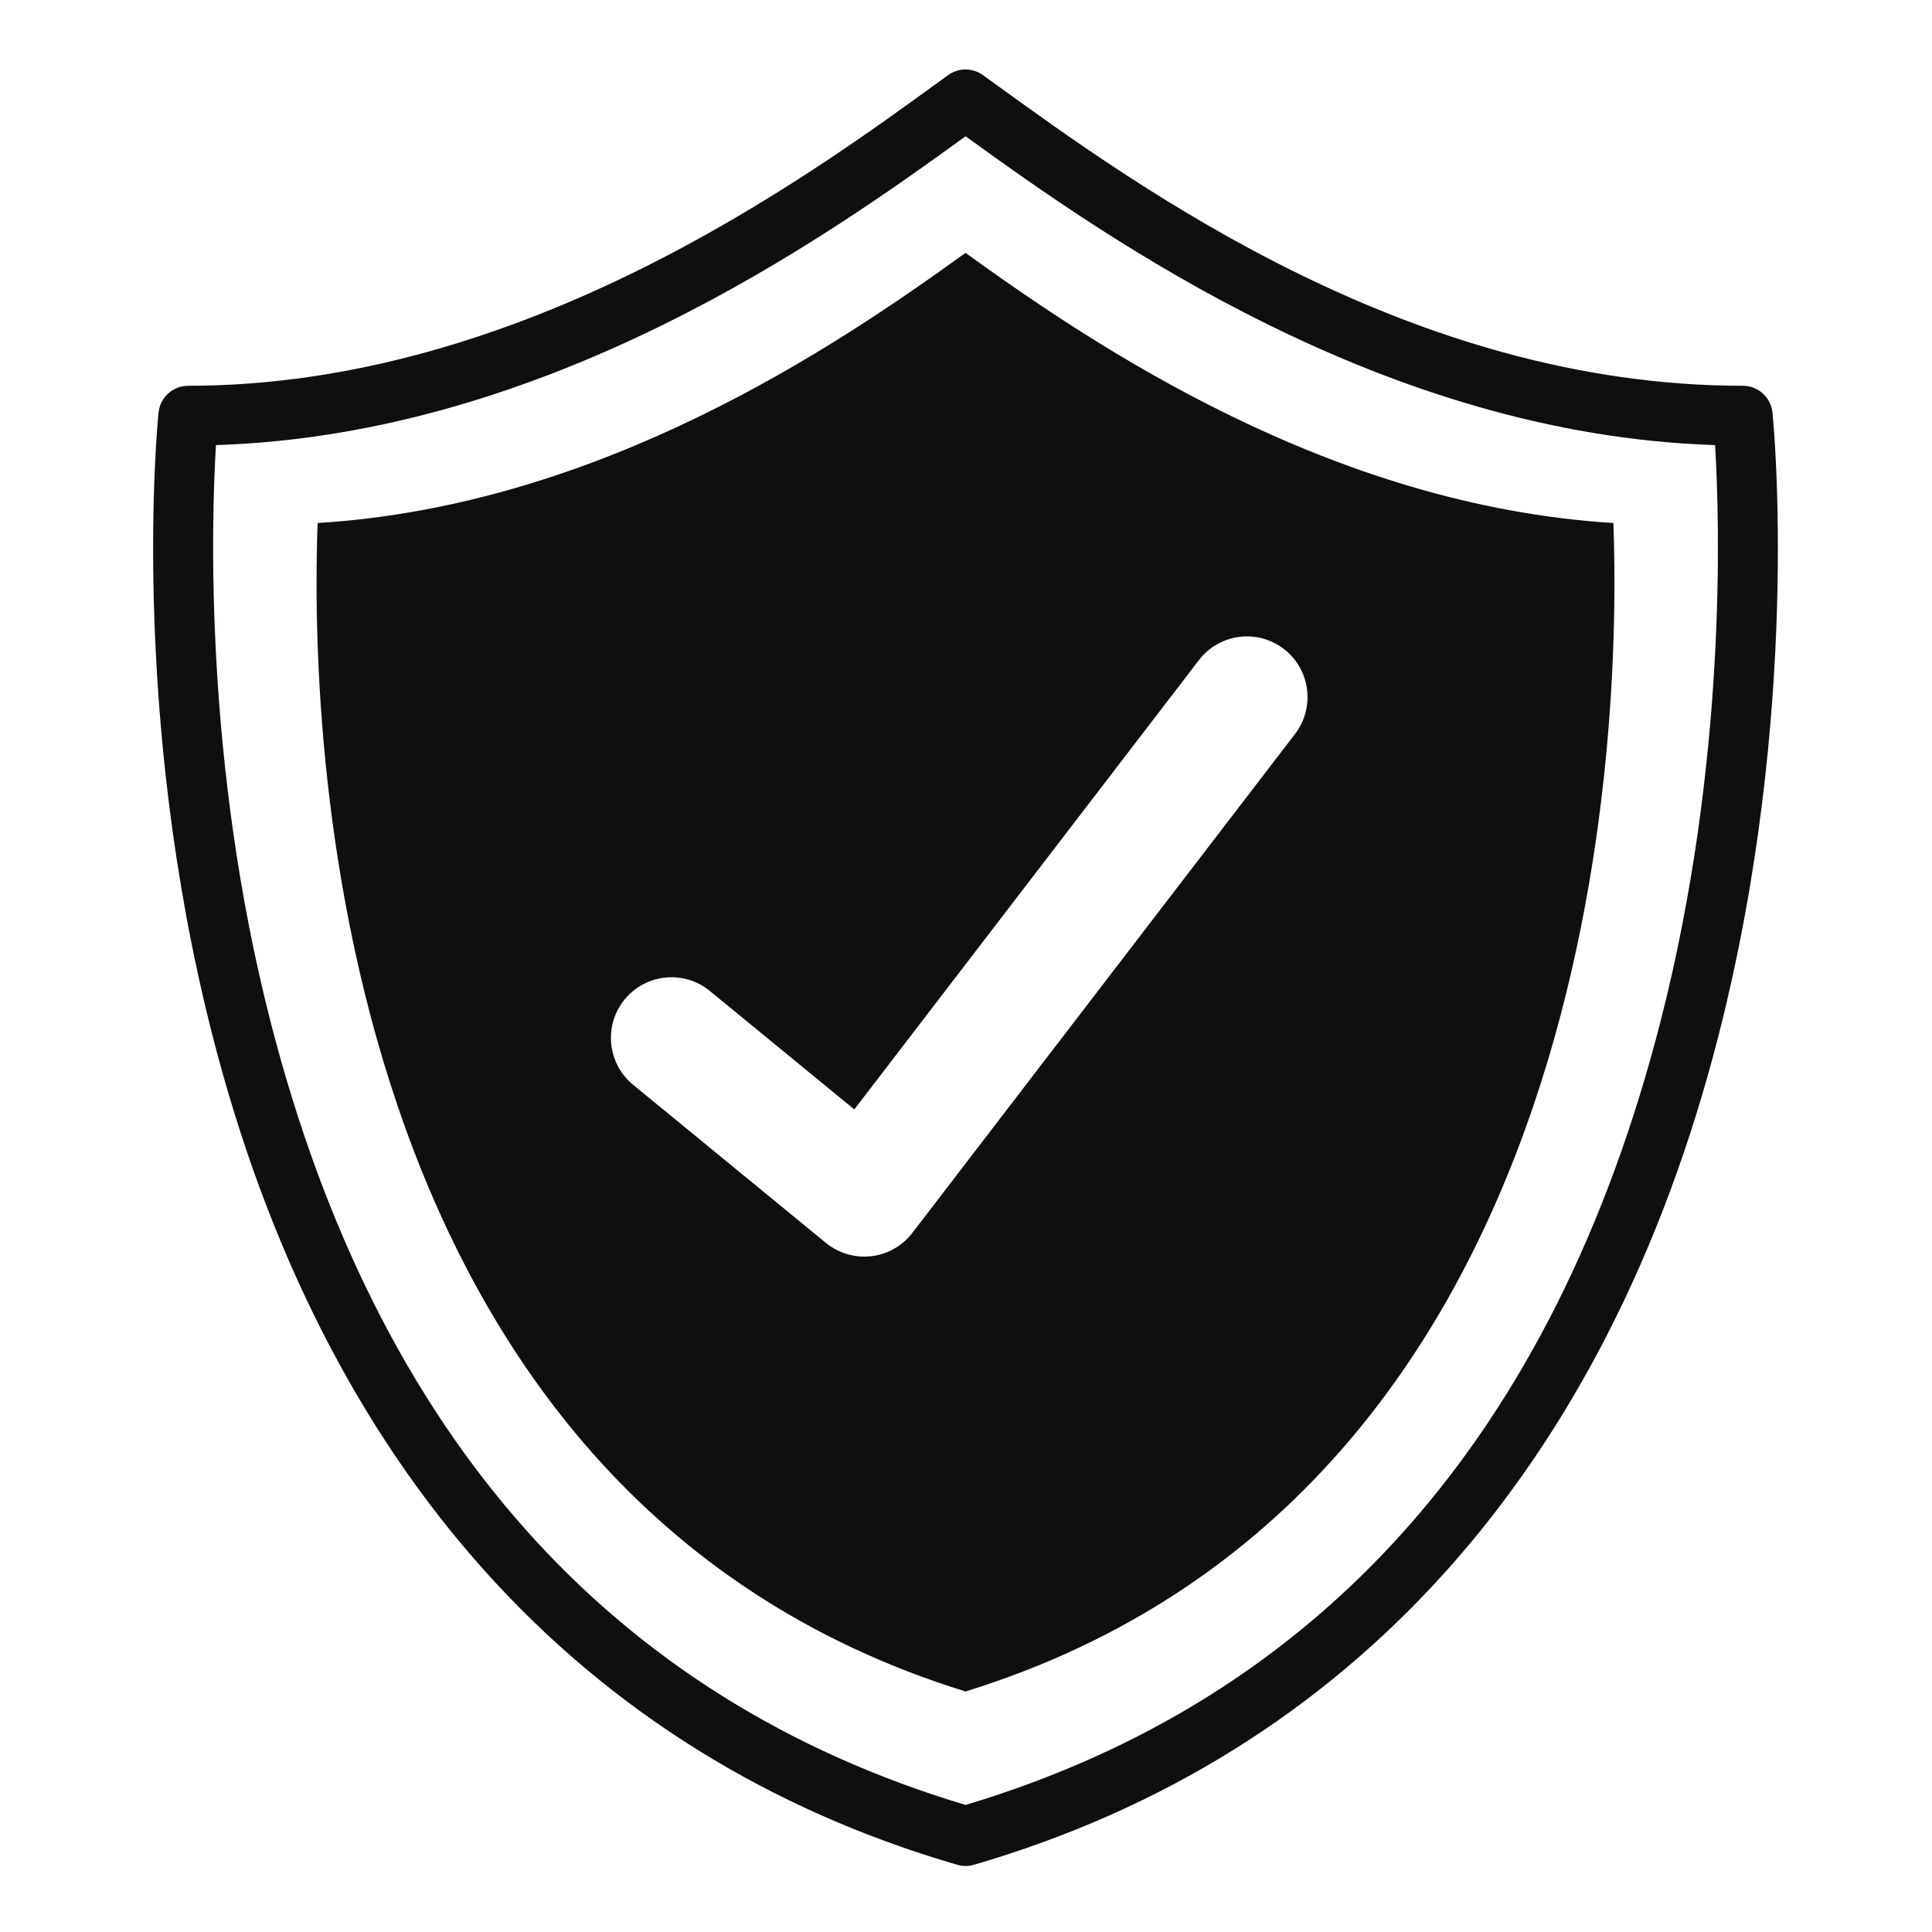 <svg xmlns="http://www.w3.org/2000/svg" xmlns:xlink="http://www.w3.org/1999/xlink" width="512" zoomAndPan="magnify" viewBox="0 0 384 384" height="512" preserveAspectRatio="xMidYMid meet" version="1.0"><defs><clipPath id="c07a6bdcb9"><path d="M 30 13.266 L 354 13.266 L 354 371 L 30 371 Z M 30 13.266 " clip-rule="nonzero"/></clipPath></defs><g clip-path="url(#c07a6bdcb9)"><path fill="#100f0d" d="M 330.078 202.891 C 309.035 285.152 262.555 337.578 191.91 358.746 C 121.355 337.609 74.898 285.289 53.809 203.207 C 40.598 151.781 41.992 103.992 42.922 88.465 C 108.879 86.375 163.91 47.426 191.914 27.082 C 219.75 47.23 274.93 86.367 340.887 88.465 C 341.82 103.945 343.223 151.508 330.078 202.891 Z M 352.297 82.016 C 351.992 78.98 349.441 76.676 346.398 76.676 C 280.59 76.676 226.422 37.422 197.316 16.336 L 195.383 14.934 C 193.305 13.434 190.496 13.434 188.43 14.941 L 186.926 16.031 C 159.867 35.715 103.555 76.676 37.406 76.676 C 34.363 76.676 31.812 78.98 31.508 82.016 C 31.266 84.41 25.766 141.445 42.238 205.836 C 64.246 291.867 115.43 348.855 190.254 370.641 C 190.793 370.801 191.352 370.879 191.91 370.879 C 192.465 370.879 193.027 370.801 193.562 370.641 C 268.383 348.855 319.562 291.867 341.566 205.836 C 358.039 141.445 352.539 84.41 352.297 82.016 " fill-opacity="1" fill-rule="nonzero"/></g><path fill="#100f0d" d="M 257.391 145.891 L 181.332 245.051 C 179.348 247.637 176.398 249.309 173.164 249.68 C 172.707 249.734 172.246 249.762 171.785 249.762 C 169.02 249.762 166.32 248.805 164.156 247.035 L 125.84 215.613 C 120.699 211.398 119.938 203.809 124.148 198.652 C 128.363 193.508 135.945 192.746 141.09 196.965 L 169.801 220.504 L 238.293 131.203 C 242.344 125.918 249.902 124.934 255.172 128.988 C 260.445 133.043 261.438 140.609 257.391 145.891 Z M 191.902 50.262 C 166.195 68.832 119.418 100.496 63.129 103.953 C 61.648 143.473 64.34 296.703 191.902 336.195 C 319.449 296.703 322.145 143.473 320.672 103.953 C 264.375 100.477 217.469 68.707 191.902 50.262 " fill-opacity="1" fill-rule="nonzero"/></svg>